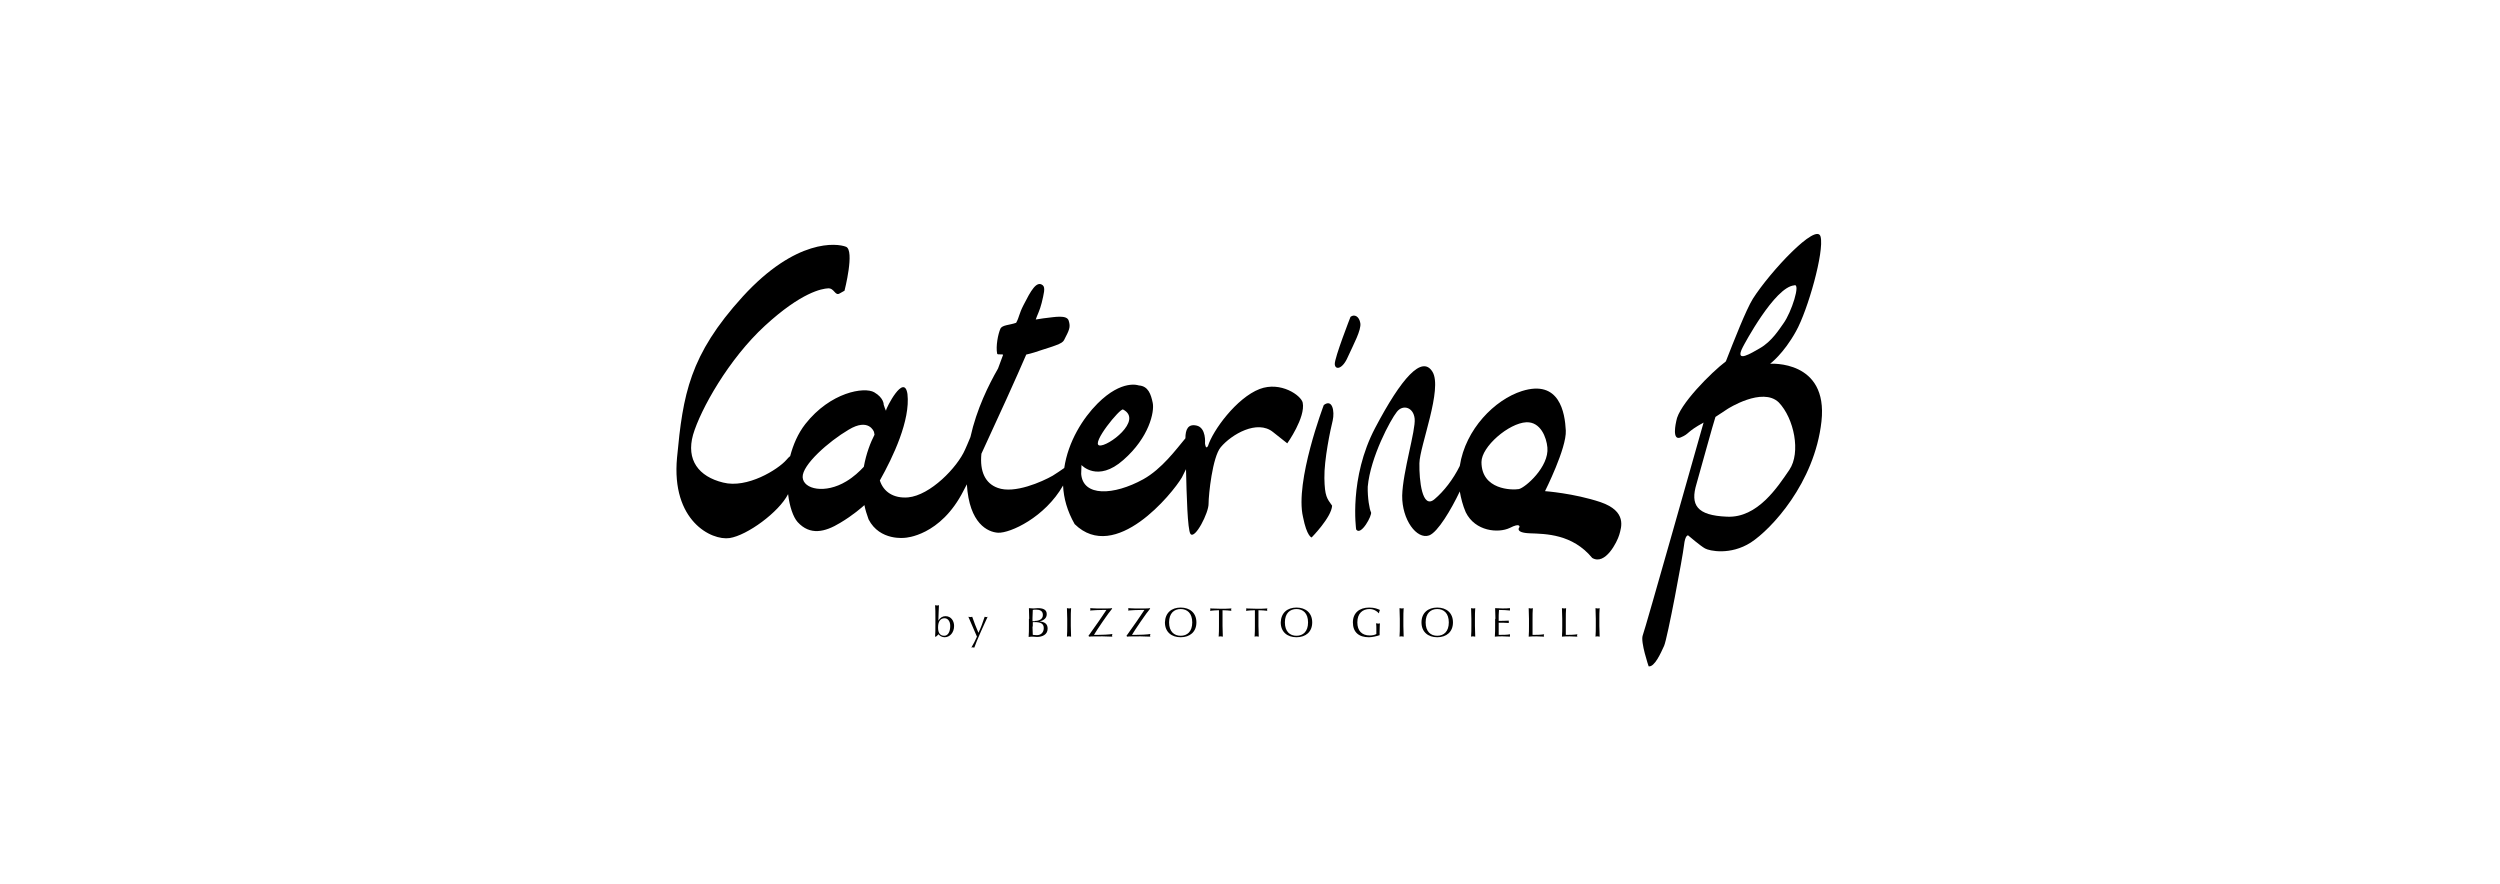 <?xml version="1.0" encoding="utf-8"?>
<!-- Generator: Adobe Illustrator 24.1.3, SVG Export Plug-In . SVG Version: 6.00 Build 0)  -->
<svg version="1.1" id="Livello_1" xmlns="http://www.w3.org/2000/svg" xmlns:xlink="http://www.w3.org/1999/xlink" x="0px" y="0px"
	 viewBox="0 0 841.9 297.6" style="enable-background:new 0 0 841.9 297.6;" xml:space="preserve">
<g>
	<g>
		<path d="M438.7,135.6c-0.5-2.4-7.4-7.3-14.5-4.6c-7.8,3-15.8,14-17.4,19.2c-0.8,1.4-1-0.9-1-0.9s0.5-5.3-2.9-6
			c-2.8-0.6-3.7,1.3-3.7,4.3c-3.1,3.7-7.9,10.3-14.2,13.8c-10,5.5-20.3,5.9-20.9-1.8l0.1-3c0,0,5.4,6,14.1-1.7
			c8.7-7.6,10.5-16.2,9.9-19.2c-0.6-2.9-1.5-5.7-4.7-5.9c0,0-5.6-2.2-13.9,6.1c-4.9,4.9-9.9,12.8-11.2,21.7
			c-1.2,0.8-2.7,1.9-3.9,2.6c-3.5,2-12.9,6.2-18.5,4.1c-4.2-1.5-6.1-5.5-5.5-11.5c5.3-11.4,12.2-26.6,15.1-33.4
			c1.5-0.3,4-1.1,5.4-1.6c7.7-2.4,6.9-2.5,7.9-4.4c1.5-2.8,1.5-3.7,1-5.4c-0.6-2.1-4.9-1.2-7.7-0.9c0,0-1.1,0.1-3.4,0.5
			c0.4-1.3,1.4-3.1,2-5.6c0.7-3,1.3-5.1,0.4-5.9c-2.1-1.8-4.1,1.9-6.5,6.6c-1.6,3.1-1.4,4-2.5,6c-2.2,0.8-4.7,0.7-5.3,2
			c-0.8,1.8-1.6,5.9-1.1,8.4c0.1,0.5,1.8,0,2,0.4c-0.4,1.1-1,2.7-1.7,4.6c-3.1,5.4-7.2,13.6-9.3,23.1c-0.8,2-1.5,3.5-1.8,4.2
			c-2.6,6-11.7,15.4-19.2,16.1c-4.9,0.4-8.3-1.9-9.5-5.7c4.5-8,10.3-20.3,9.3-29.1c-1.1-7.3-7.3,4.9-7.2,5.5c0,0.6-0.8-1.9-0.8-1.9
			s0.1-2.3-3.2-4.2c-3.3-1.9-14.7-0.1-23.2,10.7c-2.5,3.2-4.1,7-5.1,10.8c-0.3,0.2-0.8,0.7-1.3,1.3c-2.8,3.2-13.2,9.7-21.3,7.6
			c-8.2-2-12.5-7.6-10.1-16.1c2.5-8.5,12-25.5,24.2-36.7c12.3-11.3,19.2-12.5,21.3-12.6c2.1-0.1,2.3,2.7,3.9,1.7l1.6-0.9
			c0,0,3.5-13.6,0.5-14.8c-3-1.2-16.8-2.9-34.8,16.8c-17.9,19.7-20.1,32.9-22.1,54.2c-2,21.3,11.6,28,17.7,27.1
			c5.9-0.9,16.6-8.7,19.7-14.8c0.5,4.2,1.7,7.7,3.2,9.4c4.2,4.6,9.2,3.4,14.3,0.3c4.4-2.6,7.4-5.3,8.2-6c0.3,1.6,0.8,3.1,1.4,4.8
			c3.8,7.4,12.3,6.2,12.3,6.2s11.9-0.5,19.7-15.9c0.3-0.6,0.7-1.3,1.1-2.1c0.8,13.3,7.1,16.1,10.5,16.3c4.1,0.2,15.8-5.2,21.9-15.9
			c0.2,4.3,1.4,8.6,3.9,13c13.7,13.4,33-10.4,36.1-15.7c0,0,0.6-1.2,1.4-2.8c0.2,8.5,0.5,20.4,1.5,21.8c1.5,2,6.2-7.2,6.1-10.2
			c0-3,1.3-15.7,4.1-19c3.6-4.3,12.3-9.4,17.6-5.1c3.3,2.6,4.8,3.8,4.8,3.8S439.7,140.6,438.7,135.6 M378.2,137.9
			c6.9,3.6-5.2,12.7-8,12.1C367.4,149.4,377.2,137.4,378.2,137.9 M285,162.1c-7.1,4.3-14.5,2.7-14.7-1.4c-0.2-4.1,8.7-12,15.5-16
			c6.8-4.1,8.5,0.7,8.5,0.7s0.1,0.3,0.2,1c-1.3,2.5-2.8,6.3-3.6,10.8C289.4,158.8,287.5,160.6,285,162.1"/>
		<path d="M445.8,136.4c0,0-9.8,25.8-7,37.7c1.3,6.6,2.9,6.9,2.9,6.9s6.7-6.8,6.9-10.7c-1.7-2.4-2.5-3.1-2.6-9.3
			c-0.1-6.2,2-16.2,2.8-19.4C449.5,138.5,448.7,134.2,445.8,136.4"/>
		<path d="M458.1,108.8c-0.4-2.3-2-3.1-3.3-2.1c0,0-5.4,13.8-5.3,15.9c0.1,2.1,2.6,1.8,4.4-2.4C455.8,116,458.5,111.1,458.1,108.8"
			/>
		<path d="M539,169.1c-9-3-18.7-3.7-18.7-3.7s7.3-14.5,7-20.4c-0.3-6-2.1-17.3-14.8-13.3c-9.1,2.9-19,12.8-20.9,25.2
			c-2.2,4.5-5.4,8.6-8.5,11.2c-4.2,3.6-5.2-6.4-5.1-12.1c0.1-5.8,7.9-25.1,4.4-30.8c-3.5-5.7-10.4,2-19.3,18.9
			c-8.9,16.9-6.4,34.2-6.4,34.2c1.6,2.4,5.5-4.9,5-5.8c-0.5-0.9-1.2-4.9-1.1-8.6c0.9-10,7.7-22.6,9.8-25.2c2-2.6,5.6-1.6,6,2.3
			c0.4,3.9-4,17.8-4.2,25.9c-0.1,8.1,4.9,14.9,9.1,13.4c2.9-1.1,7.4-8.7,10.3-14.8c0.4,2.3,1,4.7,2,7c3.2,6.5,11,7.1,14.8,5.3
			c3.7-1.9,3.3-0.3,3.3-0.3s-1.8,1.9,3.5,2.1c5.3,0.2,14.3,0.2,21,8.3c4.4,2.6,8.4-5.4,9.1-7.8C546,177.6,548,172.2,539,169.1
			 M511.5,164.7c-2.3,0.4-12.6,0.3-12.6-9.1c0-5.2,9.2-13.1,15.1-13.4c4.8-0.2,6.8,5.1,7.1,8.5C521.7,157.2,513.7,164.2,511.5,164.7
			"/>
		<path d="M596.1,122.5c0,0,4.5-3.3,8.7-10.9c4-7.1,9.6-26.9,8.3-31.9c-1.3-5-17,11.8-22.8,20.9c-2.3,3.7-6.4,14.2-9.1,21.1
			c-4.9,3.7-15.9,14.7-16.7,20.1c-0.1,0.5-1.6,6.8,1.5,5.5c3.1-1.3,1.7-1.7,7.7-5c-1.6,5.6-19.7,69.7-20.5,71.7
			c-0.8,2.2,2,10.4,2,10.4c2,0.3,4.1-4.5,5.2-6.9c1.1-2.4,6.3-30.1,6.7-33.8c0.4-3.7,1.4-3.4,1.4-3.4s4.2,3.6,5.7,4.4
			c1.4,0.8,8.5,2.4,15.4-2c6.8-4.4,21.5-20,23.8-40.8C615.7,121.1,596.1,122.5,596.1,122.5 M586.9,116.9
			c0.4-0.8,10.7-20.2,17.3-20.8c2.3-0.9-0.9,9.1-3.6,12.8c-1.3,1.8-3.9,6.1-8,8.4C590.1,118.7,583.9,122.7,586.9,116.9 M602.6,158.2
			c-3.9,5.7-10.7,16.3-21,15.8c-10.3-0.4-12.4-4-10.3-11c2-7,5.5-19.9,6.4-22.6l4.1-2.7c0,0,11.7-7.5,17.2-2.2
			C604.2,140.9,606.5,152.4,602.6,158.2"/>
		<path d="M318.1,214.6c-0.9,0-1.7-0.5-2-1c-0.3,0.3-0.6,0.5-0.9,0.8h-0.3c0.1-0.9,0.1-2.7,0.1-4v-2.5c0-1.3,0-3.1-0.1-4.1
			c0.2,0,0.4,0.1,0.6,0.1c0.2,0,0.4,0,0.7-0.1c-0.1,0.8-0.1,3.5-0.2,5.2h0c0.6-1,1.4-1.5,2.4-1.5c1.9,0,2.9,1.6,2.9,3.3
			C321.3,213,319.9,214.6,318.1,214.6 M318.1,208.2c-1.2,0-2.2,0.8-2.2,3.1c0,1.9,0.7,2.8,2.1,2.8c1.2,0,2-1.3,2-3.3
			C320,209.1,319.1,208.2,318.1,208.2"/>
		<path d="M326.1,207.7c0.2,0,0.4,0.1,0.6,0.1c0.2,0,0.4,0,0.7-0.1c0.6,1.8,1.3,3.5,2.1,5.4c0.8-1.6,1.5-3.6,2.1-5.4
			c0.2,0,0.3,0.1,0.5,0.1c0.2,0,0.3,0,0.5-0.1c-0.5,1-3.9,8.5-4.5,10.4c-0.2,0-0.3-0.1-0.5-0.1c-0.2,0-0.3,0-0.5,0.1
			c0.7-1.2,1.4-2.5,1.9-3.7C328.3,212.8,326.5,208.6,326.1,207.7"/>
		<path d="M346.6,208.4c0-1.2-0.1-2.4-0.1-3.6c0.5,0,1,0.1,1.5,0.1c0.5,0,1-0.1,1.5-0.1c1.6,0,3,0.4,3,2c0,1.4-1,2.1-2.4,2.5v0
			c1.7,0.1,2.7,0.8,2.7,2.4c0,2.1-1.9,2.8-3.6,2.8c-0.4,0-0.9-0.1-1.4-0.1c-0.4,0-0.9,0-1.4,0.1c0.1-1.2,0.1-2.4,0.1-3.7V208.4z
			 M348.5,209.1c1.3,0,2.7-0.5,2.7-2c0-1.5-1.2-1.8-2.3-1.8c-0.5,0-0.8,0-1.1,0.1c0,0.9-0.1,1.8-0.1,2.7v1.1H348.5z M347.7,211
			c0,0.9,0.1,1.9,0.1,2.8c0.4,0,0.9,0.1,1.4,0.1c1.2,0,2.3-0.8,2.3-2.4c0-1.6-1.2-2-3.1-2h-0.6V211z"/>
		<path d="M359.4,208.4c0-1.2-0.1-2.4-0.1-3.6c0.2,0,0.5,0.1,0.7,0.1c0.2,0,0.4,0,0.7-0.1c-0.1,1.2-0.1,2.4-0.1,3.6v2.4
			c0,1.2,0.1,2.4,0.1,3.6c-0.2,0-0.5-0.1-0.7-0.1c-0.2,0-0.4,0-0.7,0.1c0.1-1.2,0.1-2.4,0.1-3.6V208.4z"/>
		<path d="M366.5,214.2c2.2-3,5.4-7.7,6.1-8.8c-0.3,0-0.7,0-1,0c-1.3,0-3.5,0.1-4.5,0.2c0-0.1,0.1-0.3,0.1-0.4c0-0.1,0-0.3-0.1-0.4
			c0.5,0,1.2,0.1,2.2,0.1c1,0,2.2,0,3.7,0c0.5,0,1,0,1.5-0.1v0.2c-1.1,1.2-5.3,7.4-6.1,8.8c0.4,0,0.8,0,1.2,0c1.4,0,4-0.1,5-0.3
			c0,0.2-0.1,0.3-0.1,0.5c0,0.1,0,0.3,0.1,0.4c-1.3,0-2.2-0.1-3.3-0.1c-1.5,0-3.9,0-4.6,0.1V214.2z"/>
		<path d="M379.3,214.2c2.2-3,5.4-7.7,6.1-8.8c-0.3,0-0.7,0-1,0c-1.3,0-3.5,0.1-4.5,0.2c0-0.1,0.1-0.3,0.1-0.4c0-0.1,0-0.3-0.1-0.4
			c0.5,0,1.2,0.1,2.2,0.1c1,0,2.2,0,3.7,0c0.5,0,1,0,1.5-0.1v0.2c-1.1,1.2-5.3,7.4-6.1,8.8c0.4,0,0.8,0,1.2,0c1.4,0,4-0.1,5-0.3
			c0,0.2-0.1,0.3-0.1,0.5c0,0.1,0,0.3,0.1,0.4c-1.3,0-2.2-0.1-3.3-0.1c-1.5,0-3.9,0-4.6,0.1V214.2z"/>
		<path d="M397.6,204.6c3.1,0,5.3,1.8,5.3,5c0,3.2-2.2,5-5.3,5c-3.1,0-5.3-1.8-5.3-5C392.4,206.4,394.5,204.6,397.6,204.6
			 M397.6,205.1c-2.2,0-3.9,1.4-3.9,4.5c0,3.1,1.7,4.5,3.9,4.5c2.2,0,3.9-1.4,3.9-4.5C401.5,206.5,399.8,205.1,397.6,205.1"/>
		<path d="M410.5,208.4c0-1,0-1.9,0-2.9c-1,0-2.2,0.1-3,0.2c0-0.1,0.1-0.3,0.1-0.4c0-0.1,0-0.3-0.1-0.4c1.2,0,2.4,0.1,3.6,0.1
			c1.2,0,2.4,0,3.6-0.1c0,0.1-0.1,0.3-0.1,0.4c0,0.1,0,0.3,0.1,0.4c-0.8-0.1-2-0.2-3-0.2c0,1,0,1.9,0,2.9v2.4c0,1.2,0.1,2.4,0.1,3.6
			c-0.2,0-0.5-0.1-0.7-0.1c-0.2,0-0.4,0-0.7,0.1c0.1-1.2,0.1-2.4,0.1-3.6V208.4z"/>
		<path d="M422.6,208.4c0-1,0-1.9,0-2.9c-1,0-2.2,0.1-3,0.2c0-0.1,0.1-0.3,0.1-0.4c0-0.1,0-0.3-0.1-0.4c1.2,0,2.4,0.1,3.6,0.1
			c1.2,0,2.4,0,3.6-0.1c0,0.1-0.1,0.3-0.1,0.4c0,0.1,0,0.3,0.1,0.4c-0.8-0.1-2-0.2-3-0.2c0,1,0,1.9,0,2.9v2.4c0,1.2,0.1,2.4,0.1,3.6
			c-0.2,0-0.5-0.1-0.7-0.1c-0.2,0-0.4,0-0.7,0.1c0.1-1.2,0.1-2.4,0.1-3.6V208.4z"/>
		<path d="M436.6,204.6c3.1,0,5.3,1.8,5.3,5c0,3.2-2.2,5-5.3,5c-3.1,0-5.3-1.8-5.3-5C431.4,206.4,433.5,204.6,436.6,204.6
			 M436.6,205.1c-2.2,0-3.9,1.4-3.9,4.5c0,3.1,1.7,4.5,3.9,4.5c2.2,0,3.9-1.4,3.9-4.5C440.5,206.5,438.8,205.1,436.6,205.1"/>
		<path d="M464.3,206.5c-0.6-0.7-1.7-1.4-3.1-1.4c-2.3,0-4.1,1.4-4.1,4.5c0,2.8,1.5,4.4,4.2,4.4c0.8,0,1.8-0.2,2.2-0.5
			c0-0.6,0-1.1,0-1.7c0-0.7,0-1.3-0.1-1.9c0.2,0,0.5,0.1,0.7,0.1c0.2,0,0.4,0,0.6-0.1c0,0.4-0.1,1.3-0.1,2.9c0,0.4,0,0.8,0,1.1
			c-0.8,0.3-2.5,0.7-3.6,0.7c-3.4,0-5.4-1.7-5.4-5c0-3.2,2.2-5,5.5-5c1.9,0,2.9,0.5,3.6,0.8c-0.1,0.3-0.3,0.7-0.3,1.1H464.3z"/>
		<path d="M471.4,208.4c0-1.2-0.1-2.4-0.1-3.6c0.2,0,0.5,0.1,0.7,0.1c0.2,0,0.5,0,0.7-0.1c-0.1,1.2-0.1,2.4-0.1,3.6v2.4
			c0,1.2,0.1,2.4,0.1,3.6c-0.2,0-0.5-0.1-0.7-0.1c-0.2,0-0.4,0-0.7,0.1c0.1-1.2,0.1-2.4,0.1-3.6V208.4z"/>
		<path d="M484,204.6c3.1,0,5.3,1.8,5.3,5c0,3.2-2.2,5-5.3,5c-3.1,0-5.3-1.8-5.3-5C478.7,206.4,480.9,204.6,484,204.6 M484,205.1
			c-2.2,0-3.9,1.4-3.9,4.5c0,3.1,1.7,4.5,3.9,4.5c2.2,0,3.9-1.4,3.9-4.5C487.9,206.5,486.2,205.1,484,205.1"/>
		<path d="M495.5,208.4c0-1.2-0.1-2.4-0.1-3.6c0.2,0,0.5,0.1,0.7,0.1c0.2,0,0.5,0,0.7-0.1c-0.1,1.2-0.1,2.4-0.1,3.6v2.4
			c0,1.2,0.1,2.4,0.1,3.6c-0.2,0-0.5-0.1-0.7-0.1c-0.2,0-0.4,0-0.7,0.1c0.1-1.2,0.1-2.4,0.1-3.6V208.4z"/>
		<path d="M503.6,208.4c0-1.2-0.1-2.4-0.1-3.6c0.8,0,1.7,0.1,2.5,0.1c0.8,0,1.7,0,2.5-0.1c0,0.1,0,0.3,0,0.4c0,0.1,0,0.3,0,0.4
			c-1.2-0.1-1.9-0.2-3.7-0.2c0,0.6-0.1,1.1-0.1,1.8c0,0.7,0,1.5,0,1.9c1.7,0,2.6-0.1,3.4-0.1c0,0.1,0,0.3,0,0.4c0,0.1,0,0.3,0,0.4
			c-1-0.1-2.7-0.1-3.4-0.1c0,0.3,0,0.7,0,2c0,1.1,0,1.8,0,2.1c1.3,0,2.9,0,3.8-0.2c0,0.1,0,0.3,0,0.4c0,0.1,0,0.3,0,0.4
			c-0.8,0-1.7-0.1-2.5-0.1c-0.9,0-1.7,0-2.6,0.1c0.1-1.2,0.1-2.4,0.1-3.7V208.4z"/>
		<path d="M514.9,208.4c0-1.2-0.1-2.4-0.1-3.6c0.2,0,0.5,0.1,0.7,0.1c0.2,0,0.5,0,0.7-0.1c-0.1,1.2-0.1,2.4-0.1,3.6c0,2.4,0,4,0,5.4
			c1.3,0,2.5,0,3.9-0.2c0,0.1-0.1,0.3-0.1,0.4c0,0.1,0,0.3,0.1,0.4c-0.9,0-1.7-0.1-2.6-0.1c-0.9,0-1.7,0-2.6,0.1
			c0.1-1.2,0.1-2.4,0.1-3.6V208.4z"/>
		<path d="M526.1,208.4c0-1.2-0.1-2.4-0.1-3.6c0.2,0,0.5,0.1,0.7,0.1c0.2,0,0.5,0,0.7-0.1c-0.1,1.2-0.1,2.4-0.1,3.6c0,2.4,0,4,0,5.4
			c1.3,0,2.5,0,3.9-0.2c0,0.1-0.1,0.3-0.1,0.4c0,0.1,0,0.3,0.1,0.4c-0.9,0-1.7-0.1-2.6-0.1c-0.9,0-1.7,0-2.6,0.1
			c0.1-1.2,0.1-2.4,0.1-3.6V208.4z"/>
		<path d="M537.4,208.4c0-1.2-0.1-2.4-0.1-3.6c0.2,0,0.5,0.1,0.7,0.1c0.2,0,0.4,0,0.7-0.1c-0.1,1.2-0.1,2.4-0.1,3.6v2.4
			c0,1.2,0.1,2.4,0.1,3.6c-0.2,0-0.5-0.1-0.7-0.1c-0.2,0-0.4,0-0.7,0.1c0.1-1.2,0.1-2.4,0.1-3.6V208.4z"/>
	</g>
</g>
</svg>

